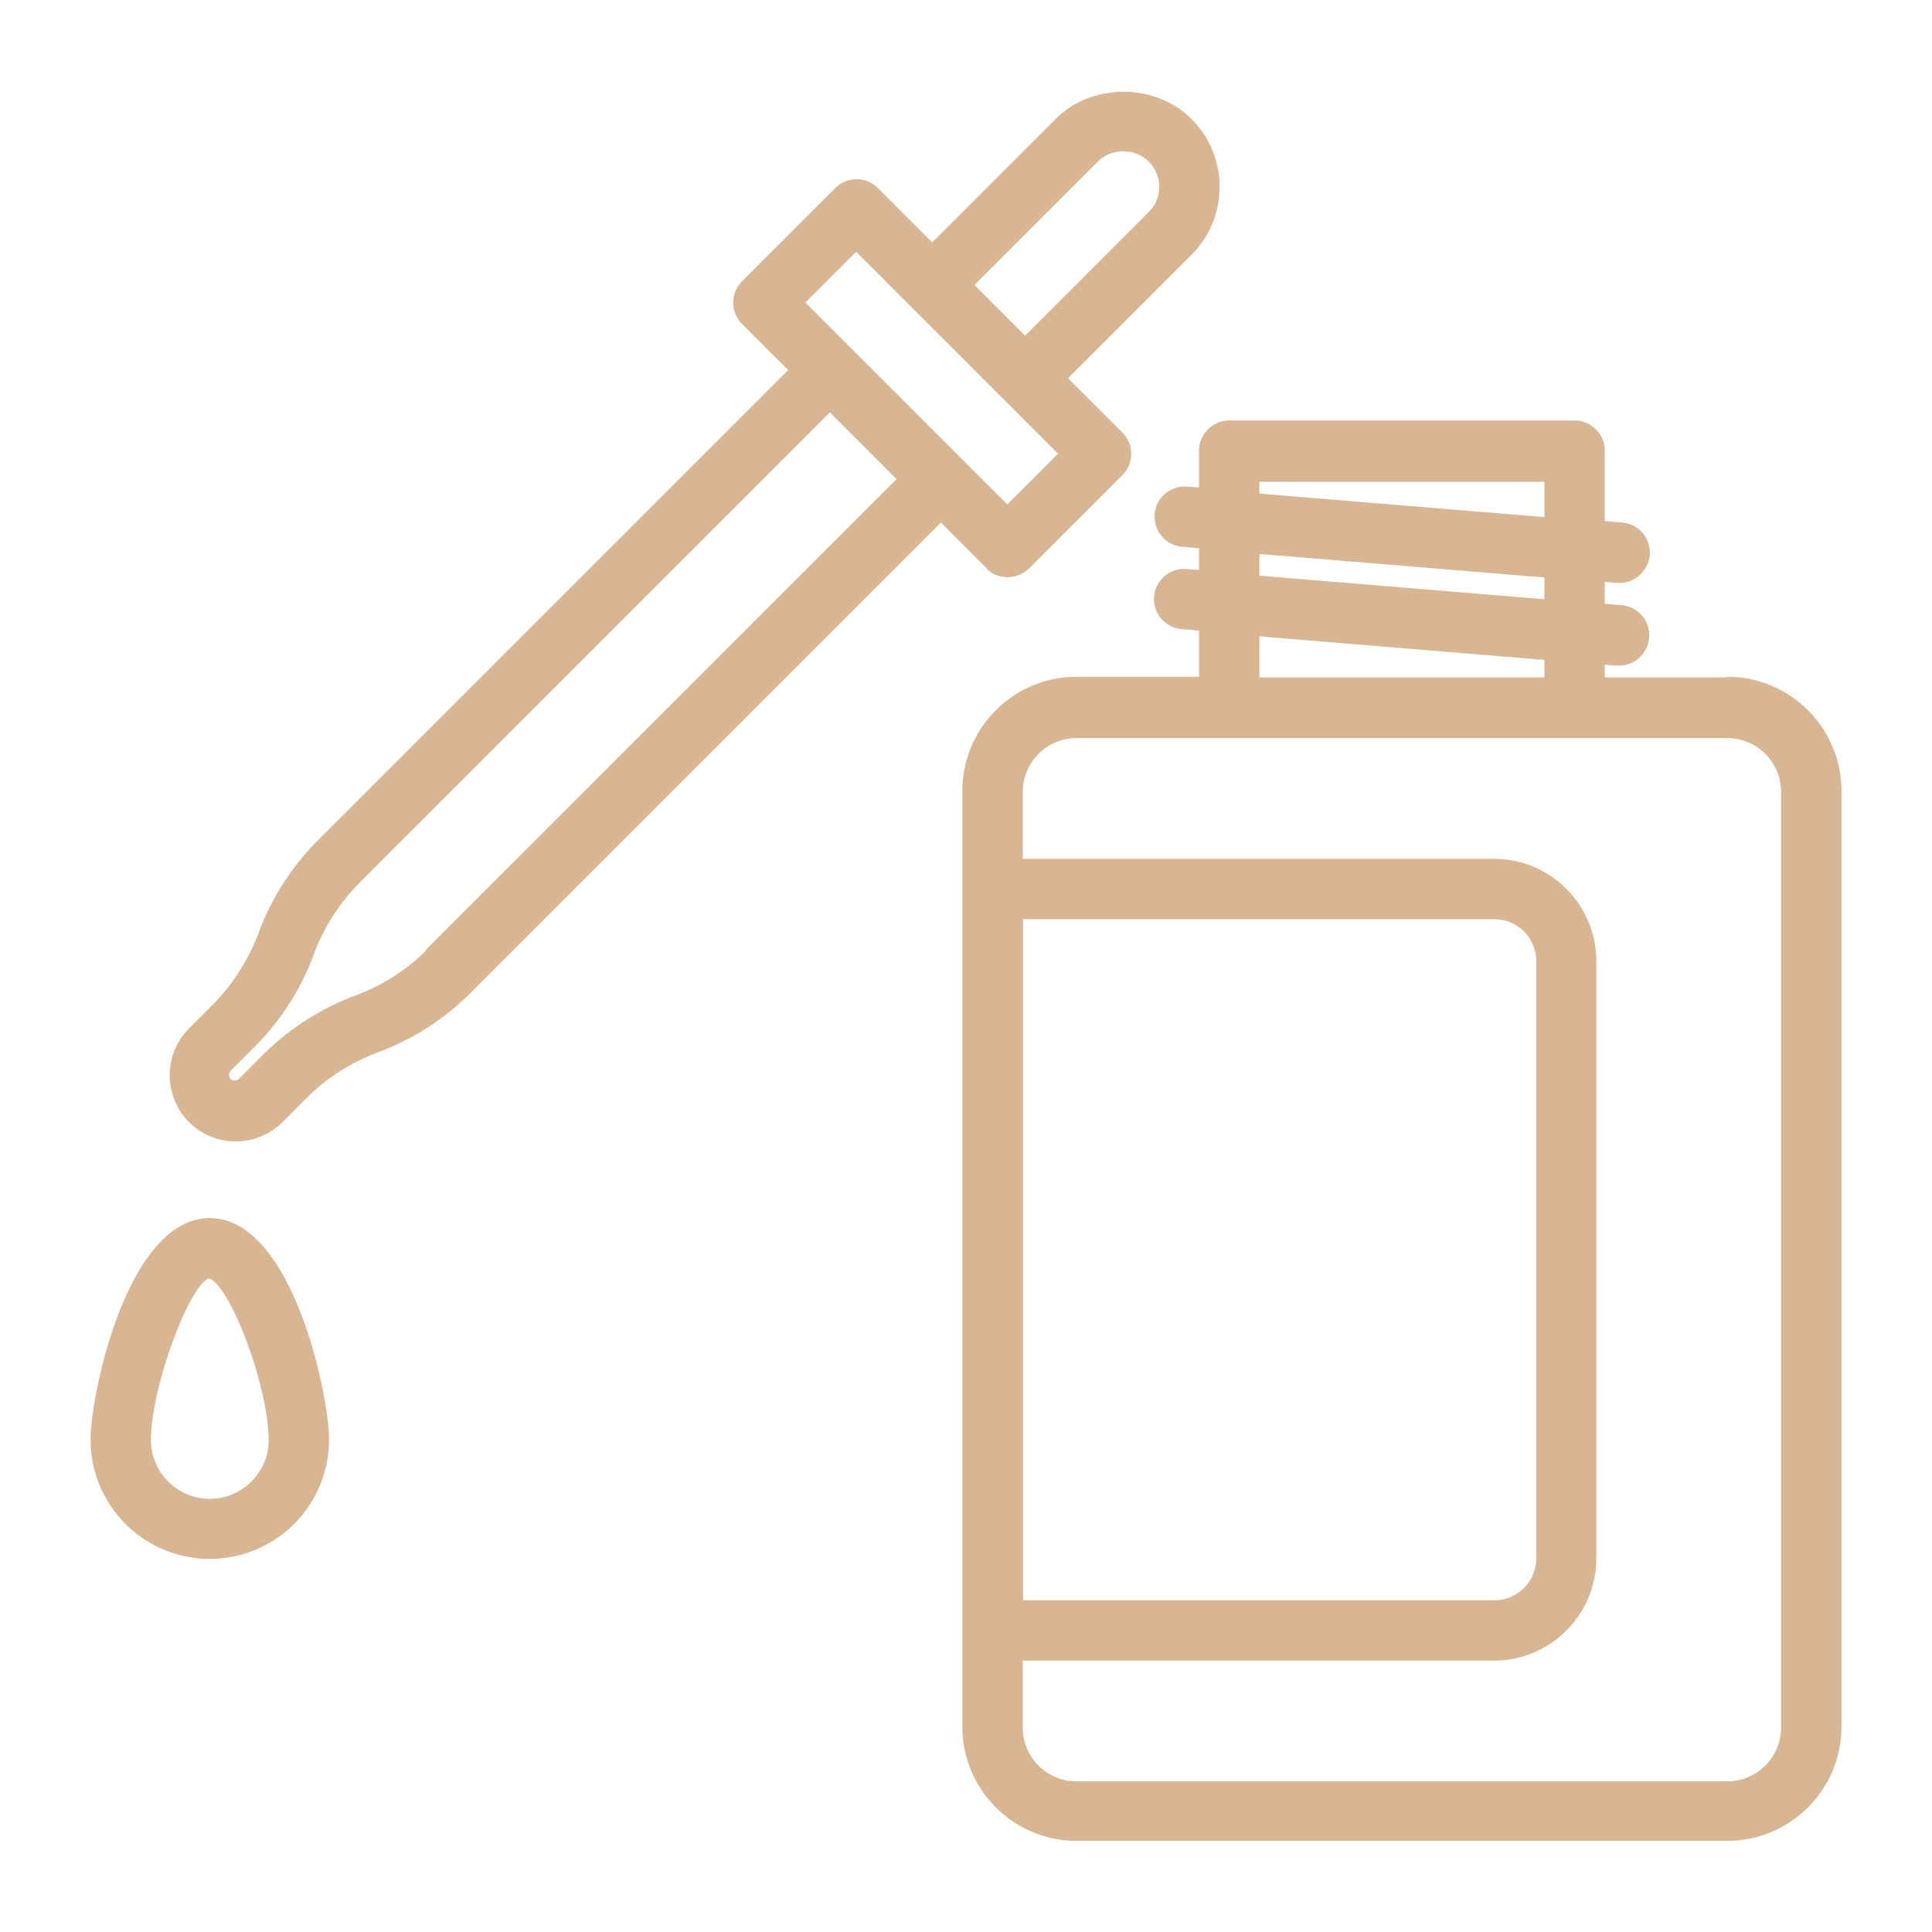<svg class="" xml:space="preserve" style="enable-background:new 0 0 512 512" viewBox="0 0 64 64" y="0" x="0" height="512" width="512" xmlns:xlink="http://www.w3.org/1999/xlink" version="1.1" xmlns="http://www.w3.org/2000/svg"><g><path class="" data-original="#000000" opacity="1" fill="#d9b693" d="M57.22 22.44h-4.06v-.42l.39.03h.08c.52 0 .95-.4 1-.92a.998.998 0 0 0-.91-1.08l-.56-.05v-.72l.41.03h.08c.52 0 .95-.4 1-.92a.998.998 0 0 0-.91-1.08l-.58-.05v-2.33c0-.55-.45-1-1-1H40.72c-.55 0-1 .45-1 1v1.22l-.39-.03a.998.998 0 1 0-.17 1.99l.56.05v.72l-.41-.03a.998.998 0 1 0-.17 1.99l.58.05v1.53h-4.06c-2.08 0-3.78 1.69-3.78 3.78v31c0 2.08 1.69 3.78 3.78 3.78h21.56c2.08 0 3.78-1.69 3.78-3.78v-31c0-2.08-1.69-3.78-3.78-3.78zm-15.5-6.48h9.44v1.17l-9.44-.78v-.38zm0 2.39 9.44.78v.72l-9.44-.78zm0 2.73 9.44.78v.58h-9.44v-1.37zm-7.83 9.37H49.5c.77 0 1.39.62 1.39 1.39v19.78c0 .77-.62 1.39-1.39 1.39H33.89zM59 57.23c0 .98-.8 1.78-1.78 1.78H35.66c-.98 0-1.78-.8-1.78-1.78v-2.22h15.61c1.87 0 3.39-1.52 3.39-3.39V31.84c0-1.87-1.52-3.39-3.39-3.39H33.88v-2.22c0-.98.8-1.78 1.78-1.78h21.56c.98 0 1.78.8 1.78 1.78zM32.67 18.83c.2.2.45.29.71.29s.51-.1.71-.29l3.09-3.09a.996.996 0 0 0 0-1.41l-1.8-1.8 4.09-4.09c.6-.6.93-1.4.93-2.25s-.33-1.65-.93-2.25c-1.2-1.2-3.3-1.2-4.5 0l-4.09 4.09-1.8-1.8a.996.996 0 0 0-1.41 0l-3.09 3.09a.996.996 0 0 0 0 1.41l1.53 1.53-15.58 15.58c-.87.87-1.55 1.93-1.97 3.08-.33.88-.85 1.69-1.51 2.36l-.79.79c-.85.85-.85 2.24 0 3.1.43.43.99.64 1.55.64s1.12-.21 1.55-.64l.8-.8c.67-.67 1.46-1.17 2.36-1.51a8.538 8.538 0 0 0 3.06-1.96l15.59-15.59 1.53 1.53zm3.7-13.48c.45-.45 1.23-.45 1.68 0 .22.22.35.52.35.84s-.12.61-.35.84l-4.09 4.09-1.68-1.68zm-8.01 2.99 6.69 6.69-1.68 1.68-6.69-6.69zM14.13 31.47c-.67.67-1.46 1.17-2.36 1.51a8.625 8.625 0 0 0-3.06 1.96l-.8.8c-.08.07-.2.07-.27 0s-.07-.19 0-.27l.79-.79c.87-.87 1.55-1.93 1.97-3.08.33-.88.85-1.69 1.51-2.36l15.58-15.58 2.21 2.21-15.59 15.59zM6.95 40.35C4.22 40.35 3 46.19 3 47.69c0 2.18 1.77 3.95 3.95 3.95s3.95-1.77 3.95-3.95c0-1.51-1.23-7.34-3.95-7.34zm0 9.3C5.87 49.65 5 48.77 5 47.7c0-1.72 1.26-5.12 1.92-5.35.72.23 1.98 3.62 1.98 5.35 0 1.08-.88 1.95-1.95 1.95z"></path></g></svg>